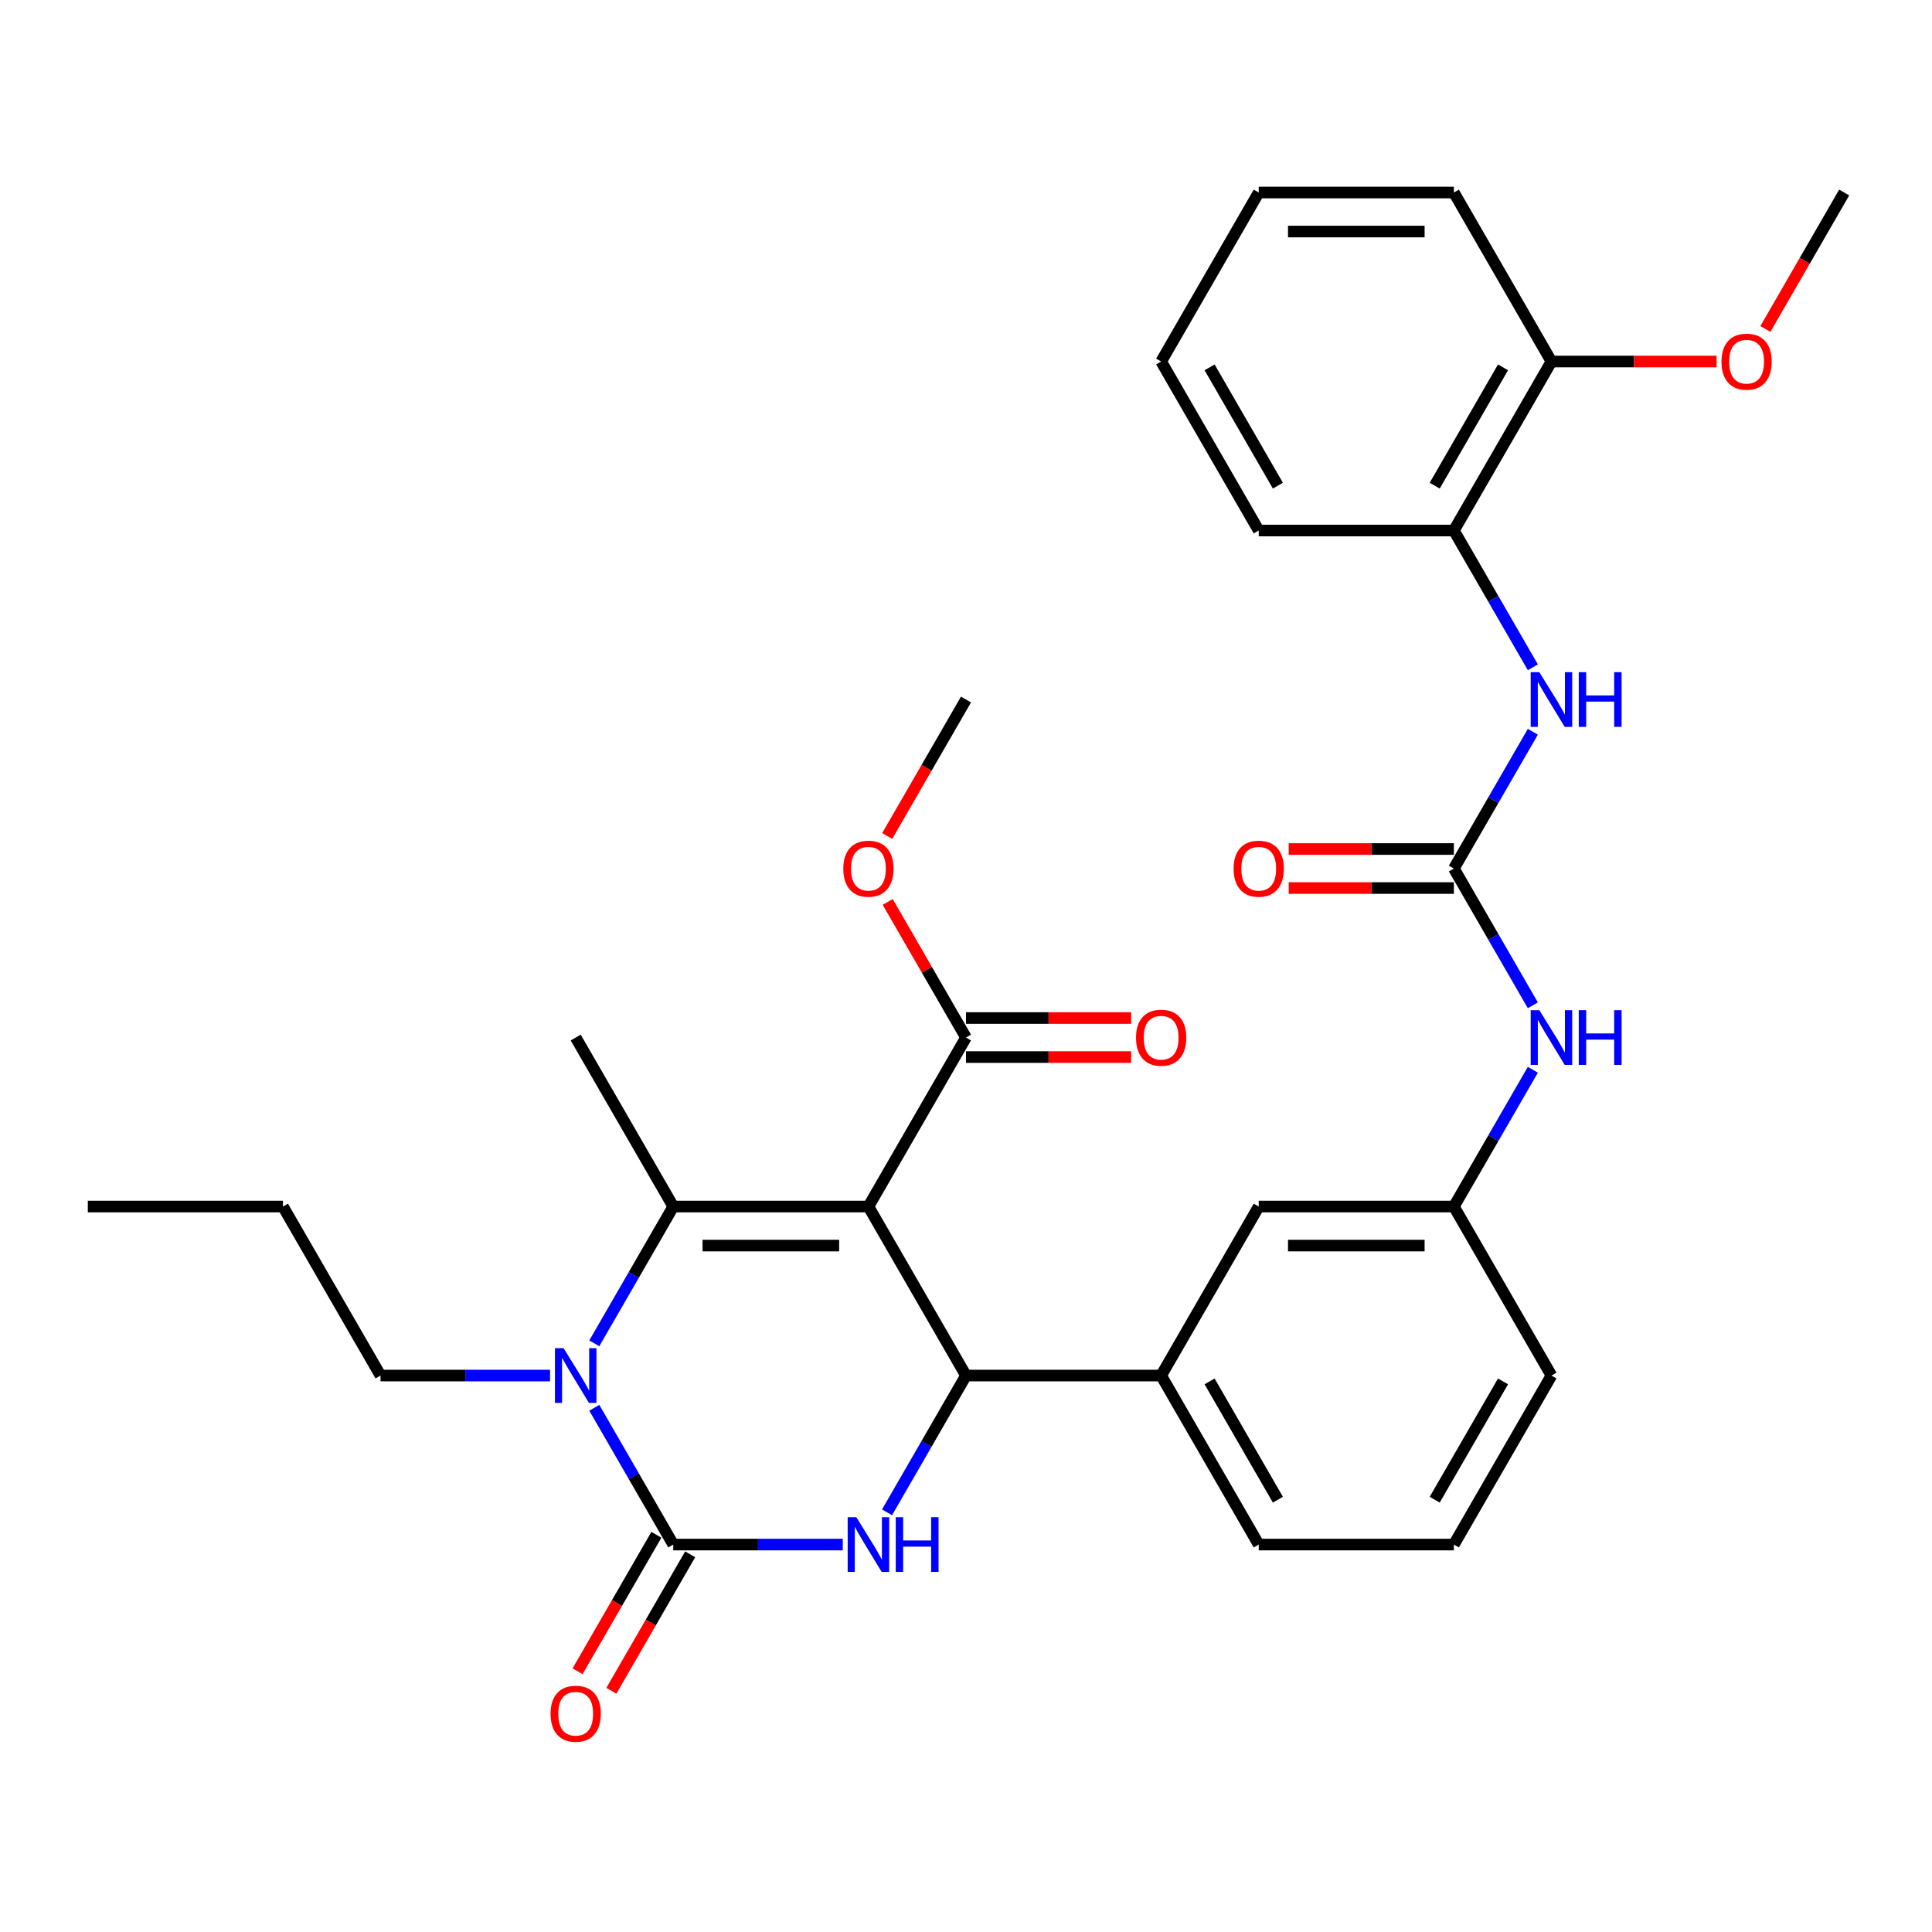 <?xml version='1.0' encoding='iso-8859-1'?>
<svg version='1.1' baseProfile='full'
              xmlns='http://www.w3.org/2000/svg'
                      xmlns:rdkit='http://www.rdkit.org/xml'
                      xmlns:xlink='http://www.w3.org/1999/xlink'
                  xml:space='preserve'
width='1000px' height='1000px' viewBox='0 0 1000 1000'>
<!-- END OF HEADER -->
<rect style='opacity:1.0;fill:#FFFFFF;stroke:none' width='1000' height='1000' x='0' y='0'> </rect>
<path class='bond-0' d='M 793.397,520.344 L 772.961,484.948' style='fill:none;fill-rule:evenodd;stroke:#0000FF;stroke-width:6px;stroke-linecap:butt;stroke-linejoin:miter;stroke-opacity:1' />
<path class='bond-0' d='M 772.961,484.948 L 752.525,449.552' style='fill:none;fill-rule:evenodd;stroke:#000000;stroke-width:6px;stroke-linecap:butt;stroke-linejoin:miter;stroke-opacity:1' />
<path class='bond-1' d='M 793.397,553.715 L 772.961,589.111' style='fill:none;fill-rule:evenodd;stroke:#0000FF;stroke-width:6px;stroke-linecap:butt;stroke-linejoin:miter;stroke-opacity:1' />
<path class='bond-1' d='M 772.961,589.111 L 752.525,624.507' style='fill:none;fill-rule:evenodd;stroke:#000000;stroke-width:6px;stroke-linecap:butt;stroke-linejoin:miter;stroke-opacity:1' />
<path class='bond-2' d='M 752.525,274.598 L 803.03,187.12' style='fill:none;fill-rule:evenodd;stroke:#000000;stroke-width:6px;stroke-linecap:butt;stroke-linejoin:miter;stroke-opacity:1' />
<path class='bond-2' d='M 742.606,251.375 L 777.959,190.141' style='fill:none;fill-rule:evenodd;stroke:#000000;stroke-width:6px;stroke-linecap:butt;stroke-linejoin:miter;stroke-opacity:1' />
<path class='bond-3' d='M 752.525,274.598 L 651.515,274.598' style='fill:none;fill-rule:evenodd;stroke:#000000;stroke-width:6px;stroke-linecap:butt;stroke-linejoin:miter;stroke-opacity:1' />
<path class='bond-4' d='M 752.525,274.598 L 772.961,309.994' style='fill:none;fill-rule:evenodd;stroke:#000000;stroke-width:6px;stroke-linecap:butt;stroke-linejoin:miter;stroke-opacity:1' />
<path class='bond-4' d='M 772.961,309.994 L 793.397,345.39' style='fill:none;fill-rule:evenodd;stroke:#0000FF;stroke-width:6px;stroke-linecap:butt;stroke-linejoin:miter;stroke-opacity:1' />
<path class='bond-5' d='M 752.525,449.552 L 772.961,414.156' style='fill:none;fill-rule:evenodd;stroke:#000000;stroke-width:6px;stroke-linecap:butt;stroke-linejoin:miter;stroke-opacity:1' />
<path class='bond-5' d='M 772.961,414.156 L 793.397,378.76' style='fill:none;fill-rule:evenodd;stroke:#0000FF;stroke-width:6px;stroke-linecap:butt;stroke-linejoin:miter;stroke-opacity:1' />
<path class='bond-6' d='M 752.525,439.451 L 709.783,439.451' style='fill:none;fill-rule:evenodd;stroke:#000000;stroke-width:6px;stroke-linecap:butt;stroke-linejoin:miter;stroke-opacity:1' />
<path class='bond-6' d='M 709.783,439.451 L 667.04,439.451' style='fill:none;fill-rule:evenodd;stroke:#FF0000;stroke-width:6px;stroke-linecap:butt;stroke-linejoin:miter;stroke-opacity:1' />
<path class='bond-6' d='M 752.525,459.653 L 709.783,459.653' style='fill:none;fill-rule:evenodd;stroke:#000000;stroke-width:6px;stroke-linecap:butt;stroke-linejoin:miter;stroke-opacity:1' />
<path class='bond-6' d='M 709.783,459.653 L 667.04,459.653' style='fill:none;fill-rule:evenodd;stroke:#FF0000;stroke-width:6px;stroke-linecap:butt;stroke-linejoin:miter;stroke-opacity:1' />
<path class='bond-7' d='M 803.03,187.12 L 845.773,187.12' style='fill:none;fill-rule:evenodd;stroke:#000000;stroke-width:6px;stroke-linecap:butt;stroke-linejoin:miter;stroke-opacity:1' />
<path class='bond-7' d='M 845.773,187.12 L 888.515,187.12' style='fill:none;fill-rule:evenodd;stroke:#FF0000;stroke-width:6px;stroke-linecap:butt;stroke-linejoin:miter;stroke-opacity:1' />
<path class='bond-8' d='M 803.03,187.12 L 752.525,99.643' style='fill:none;fill-rule:evenodd;stroke:#000000;stroke-width:6px;stroke-linecap:butt;stroke-linejoin:miter;stroke-opacity:1' />
<path class='bond-9' d='M 436.23,799.462 L 392.357,799.462' style='fill:none;fill-rule:evenodd;stroke:#0000FF;stroke-width:6px;stroke-linecap:butt;stroke-linejoin:miter;stroke-opacity:1' />
<path class='bond-9' d='M 392.357,799.462 L 348.485,799.462' style='fill:none;fill-rule:evenodd;stroke:#000000;stroke-width:6px;stroke-linecap:butt;stroke-linejoin:miter;stroke-opacity:1' />
<path class='bond-10' d='M 459.128,782.776 L 479.564,747.38' style='fill:none;fill-rule:evenodd;stroke:#0000FF;stroke-width:6px;stroke-linecap:butt;stroke-linejoin:miter;stroke-opacity:1' />
<path class='bond-10' d='M 479.564,747.38 L 500,711.984' style='fill:none;fill-rule:evenodd;stroke:#000000;stroke-width:6px;stroke-linecap:butt;stroke-linejoin:miter;stroke-opacity:1' />
<path class='bond-11' d='M 348.485,799.462 L 328.049,764.065' style='fill:none;fill-rule:evenodd;stroke:#000000;stroke-width:6px;stroke-linecap:butt;stroke-linejoin:miter;stroke-opacity:1' />
<path class='bond-11' d='M 328.049,764.065 L 307.613,728.669' style='fill:none;fill-rule:evenodd;stroke:#0000FF;stroke-width:6px;stroke-linecap:butt;stroke-linejoin:miter;stroke-opacity:1' />
<path class='bond-12' d='M 339.737,794.411 L 319.347,829.727' style='fill:none;fill-rule:evenodd;stroke:#000000;stroke-width:6px;stroke-linecap:butt;stroke-linejoin:miter;stroke-opacity:1' />
<path class='bond-12' d='M 319.347,829.727 L 298.958,865.043' style='fill:none;fill-rule:evenodd;stroke:#FF0000;stroke-width:6px;stroke-linecap:butt;stroke-linejoin:miter;stroke-opacity:1' />
<path class='bond-12' d='M 357.233,804.512 L 336.843,839.828' style='fill:none;fill-rule:evenodd;stroke:#000000;stroke-width:6px;stroke-linecap:butt;stroke-linejoin:miter;stroke-opacity:1' />
<path class='bond-12' d='M 336.843,839.828 L 316.453,875.144' style='fill:none;fill-rule:evenodd;stroke:#FF0000;stroke-width:6px;stroke-linecap:butt;stroke-linejoin:miter;stroke-opacity:1' />
<path class='bond-13' d='M 307.613,695.299 L 328.049,659.903' style='fill:none;fill-rule:evenodd;stroke:#0000FF;stroke-width:6px;stroke-linecap:butt;stroke-linejoin:miter;stroke-opacity:1' />
<path class='bond-13' d='M 328.049,659.903 L 348.485,624.507' style='fill:none;fill-rule:evenodd;stroke:#000000;stroke-width:6px;stroke-linecap:butt;stroke-linejoin:miter;stroke-opacity:1' />
<path class='bond-14' d='M 284.715,711.984 L 240.842,711.984' style='fill:none;fill-rule:evenodd;stroke:#0000FF;stroke-width:6px;stroke-linecap:butt;stroke-linejoin:miter;stroke-opacity:1' />
<path class='bond-14' d='M 240.842,711.984 L 196.97,711.984' style='fill:none;fill-rule:evenodd;stroke:#000000;stroke-width:6px;stroke-linecap:butt;stroke-linejoin:miter;stroke-opacity:1' />
<path class='bond-15' d='M 348.485,624.507 L 297.98,537.03' style='fill:none;fill-rule:evenodd;stroke:#000000;stroke-width:6px;stroke-linecap:butt;stroke-linejoin:miter;stroke-opacity:1' />
<path class='bond-16' d='M 348.485,624.507 L 449.495,624.507' style='fill:none;fill-rule:evenodd;stroke:#000000;stroke-width:6px;stroke-linecap:butt;stroke-linejoin:miter;stroke-opacity:1' />
<path class='bond-16' d='M 363.636,644.709 L 434.343,644.709' style='fill:none;fill-rule:evenodd;stroke:#000000;stroke-width:6px;stroke-linecap:butt;stroke-linejoin:miter;stroke-opacity:1' />
<path class='bond-17' d='M 449.495,624.507 L 500,711.984' style='fill:none;fill-rule:evenodd;stroke:#000000;stroke-width:6px;stroke-linecap:butt;stroke-linejoin:miter;stroke-opacity:1' />
<path class='bond-18' d='M 449.495,624.507 L 500,537.03' style='fill:none;fill-rule:evenodd;stroke:#000000;stroke-width:6px;stroke-linecap:butt;stroke-linejoin:miter;stroke-opacity:1' />
<path class='bond-19' d='M 500,711.984 L 601.01,711.984' style='fill:none;fill-rule:evenodd;stroke:#000000;stroke-width:6px;stroke-linecap:butt;stroke-linejoin:miter;stroke-opacity:1' />
<path class='bond-20' d='M 601.01,711.984 L 651.515,799.462' style='fill:none;fill-rule:evenodd;stroke:#000000;stroke-width:6px;stroke-linecap:butt;stroke-linejoin:miter;stroke-opacity:1' />
<path class='bond-20' d='M 626.081,715.005 L 661.435,776.239' style='fill:none;fill-rule:evenodd;stroke:#000000;stroke-width:6px;stroke-linecap:butt;stroke-linejoin:miter;stroke-opacity:1' />
<path class='bond-21' d='M 601.01,711.984 L 651.515,624.507' style='fill:none;fill-rule:evenodd;stroke:#000000;stroke-width:6px;stroke-linecap:butt;stroke-linejoin:miter;stroke-opacity:1' />
<path class='bond-22' d='M 500,537.03 L 479.737,501.934' style='fill:none;fill-rule:evenodd;stroke:#000000;stroke-width:6px;stroke-linecap:butt;stroke-linejoin:miter;stroke-opacity:1' />
<path class='bond-22' d='M 479.737,501.934 L 459.475,466.838' style='fill:none;fill-rule:evenodd;stroke:#FF0000;stroke-width:6px;stroke-linecap:butt;stroke-linejoin:miter;stroke-opacity:1' />
<path class='bond-23' d='M 500,547.131 L 542.742,547.131' style='fill:none;fill-rule:evenodd;stroke:#000000;stroke-width:6px;stroke-linecap:butt;stroke-linejoin:miter;stroke-opacity:1' />
<path class='bond-23' d='M 542.742,547.131 L 585.485,547.131' style='fill:none;fill-rule:evenodd;stroke:#FF0000;stroke-width:6px;stroke-linecap:butt;stroke-linejoin:miter;stroke-opacity:1' />
<path class='bond-23' d='M 500,526.929 L 542.742,526.929' style='fill:none;fill-rule:evenodd;stroke:#000000;stroke-width:6px;stroke-linecap:butt;stroke-linejoin:miter;stroke-opacity:1' />
<path class='bond-23' d='M 542.742,526.929 L 585.485,526.929' style='fill:none;fill-rule:evenodd;stroke:#FF0000;stroke-width:6px;stroke-linecap:butt;stroke-linejoin:miter;stroke-opacity:1' />
<path class='bond-24' d='M 196.97,711.984 L 146.465,624.507' style='fill:none;fill-rule:evenodd;stroke:#000000;stroke-width:6px;stroke-linecap:butt;stroke-linejoin:miter;stroke-opacity:1' />
<path class='bond-25' d='M 459.221,432.707 L 479.61,397.391' style='fill:none;fill-rule:evenodd;stroke:#FF0000;stroke-width:6px;stroke-linecap:butt;stroke-linejoin:miter;stroke-opacity:1' />
<path class='bond-25' d='M 479.61,397.391 L 500,362.075' style='fill:none;fill-rule:evenodd;stroke:#000000;stroke-width:6px;stroke-linecap:butt;stroke-linejoin:miter;stroke-opacity:1' />
<path class='bond-26' d='M 651.515,799.462 L 752.525,799.462' style='fill:none;fill-rule:evenodd;stroke:#000000;stroke-width:6px;stroke-linecap:butt;stroke-linejoin:miter;stroke-opacity:1' />
<path class='bond-27' d='M 752.525,799.462 L 803.03,711.984' style='fill:none;fill-rule:evenodd;stroke:#000000;stroke-width:6px;stroke-linecap:butt;stroke-linejoin:miter;stroke-opacity:1' />
<path class='bond-27' d='M 742.606,776.239 L 777.959,715.005' style='fill:none;fill-rule:evenodd;stroke:#000000;stroke-width:6px;stroke-linecap:butt;stroke-linejoin:miter;stroke-opacity:1' />
<path class='bond-28' d='M 803.03,711.984 L 752.525,624.507' style='fill:none;fill-rule:evenodd;stroke:#000000;stroke-width:6px;stroke-linecap:butt;stroke-linejoin:miter;stroke-opacity:1' />
<path class='bond-29' d='M 752.525,624.507 L 651.515,624.507' style='fill:none;fill-rule:evenodd;stroke:#000000;stroke-width:6px;stroke-linecap:butt;stroke-linejoin:miter;stroke-opacity:1' />
<path class='bond-29' d='M 737.374,644.709 L 666.667,644.709' style='fill:none;fill-rule:evenodd;stroke:#000000;stroke-width:6px;stroke-linecap:butt;stroke-linejoin:miter;stroke-opacity:1' />
<path class='bond-30' d='M 146.465,624.507 L 45.455,624.507' style='fill:none;fill-rule:evenodd;stroke:#000000;stroke-width:6px;stroke-linecap:butt;stroke-linejoin:miter;stroke-opacity:1' />
<path class='bond-31' d='M 913.766,170.275 L 934.156,134.959' style='fill:none;fill-rule:evenodd;stroke:#FF0000;stroke-width:6px;stroke-linecap:butt;stroke-linejoin:miter;stroke-opacity:1' />
<path class='bond-31' d='M 934.156,134.959 L 954.545,99.643' style='fill:none;fill-rule:evenodd;stroke:#000000;stroke-width:6px;stroke-linecap:butt;stroke-linejoin:miter;stroke-opacity:1' />
<path class='bond-32' d='M 651.515,274.598 L 601.01,187.12' style='fill:none;fill-rule:evenodd;stroke:#000000;stroke-width:6px;stroke-linecap:butt;stroke-linejoin:miter;stroke-opacity:1' />
<path class='bond-32' d='M 661.435,251.375 L 626.081,190.141' style='fill:none;fill-rule:evenodd;stroke:#000000;stroke-width:6px;stroke-linecap:butt;stroke-linejoin:miter;stroke-opacity:1' />
<path class='bond-33' d='M 752.525,99.643 L 651.515,99.643' style='fill:none;fill-rule:evenodd;stroke:#000000;stroke-width:6px;stroke-linecap:butt;stroke-linejoin:miter;stroke-opacity:1' />
<path class='bond-33' d='M 737.374,119.845 L 666.667,119.845' style='fill:none;fill-rule:evenodd;stroke:#000000;stroke-width:6px;stroke-linecap:butt;stroke-linejoin:miter;stroke-opacity:1' />
<path class='bond-34' d='M 601.01,187.12 L 651.515,99.643' style='fill:none;fill-rule:evenodd;stroke:#000000;stroke-width:6px;stroke-linecap:butt;stroke-linejoin:miter;stroke-opacity:1' />
<path  class='atom-0' d='M 796.77 522.87
L 806.05 537.87
Q 806.97 539.35, 808.45 542.03
Q 809.93 544.71, 810.01 544.87
L 810.01 522.87
L 813.77 522.87
L 813.77 551.19
L 809.89 551.19
L 799.93 534.79
Q 798.77 532.87, 797.53 530.67
Q 796.33 528.47, 795.97 527.79
L 795.97 551.19
L 792.29 551.19
L 792.29 522.87
L 796.77 522.87
' fill='#0000FF'/>
<path  class='atom-0' d='M 817.17 522.87
L 821.01 522.87
L 821.01 534.91
L 835.49 534.91
L 835.49 522.87
L 839.33 522.87
L 839.33 551.19
L 835.49 551.19
L 835.49 538.11
L 821.01 538.11
L 821.01 551.19
L 817.17 551.19
L 817.17 522.87
' fill='#0000FF'/>
<path  class='atom-3' d='M 796.77 347.915
L 806.05 362.915
Q 806.97 364.395, 808.45 367.075
Q 809.93 369.755, 810.01 369.915
L 810.01 347.915
L 813.77 347.915
L 813.77 376.235
L 809.89 376.235
L 799.93 359.835
Q 798.77 357.915, 797.53 355.715
Q 796.33 353.515, 795.97 352.835
L 795.97 376.235
L 792.29 376.235
L 792.29 347.915
L 796.77 347.915
' fill='#0000FF'/>
<path  class='atom-3' d='M 817.17 347.915
L 821.01 347.915
L 821.01 359.955
L 835.49 359.955
L 835.49 347.915
L 839.33 347.915
L 839.33 376.235
L 835.49 376.235
L 835.49 363.155
L 821.01 363.155
L 821.01 376.235
L 817.17 376.235
L 817.17 347.915
' fill='#0000FF'/>
<path  class='atom-4' d='M 638.515 449.632
Q 638.515 442.832, 641.875 439.032
Q 645.235 435.232, 651.515 435.232
Q 657.795 435.232, 661.155 439.032
Q 664.515 442.832, 664.515 449.632
Q 664.515 456.512, 661.115 460.432
Q 657.715 464.312, 651.515 464.312
Q 645.275 464.312, 641.875 460.432
Q 638.515 456.552, 638.515 449.632
M 651.515 461.112
Q 655.835 461.112, 658.155 458.232
Q 660.515 455.312, 660.515 449.632
Q 660.515 444.072, 658.155 441.272
Q 655.835 438.432, 651.515 438.432
Q 647.195 438.432, 644.835 441.232
Q 642.515 444.032, 642.515 449.632
Q 642.515 455.352, 644.835 458.232
Q 647.195 461.112, 651.515 461.112
' fill='#FF0000'/>
<path  class='atom-6' d='M 443.235 785.302
L 452.515 800.302
Q 453.435 801.782, 454.915 804.462
Q 456.395 807.142, 456.475 807.302
L 456.475 785.302
L 460.235 785.302
L 460.235 813.622
L 456.355 813.622
L 446.395 797.222
Q 445.235 795.302, 443.995 793.102
Q 442.795 790.902, 442.435 790.222
L 442.435 813.622
L 438.755 813.622
L 438.755 785.302
L 443.235 785.302
' fill='#0000FF'/>
<path  class='atom-6' d='M 463.635 785.302
L 467.475 785.302
L 467.475 797.342
L 481.955 797.342
L 481.955 785.302
L 485.795 785.302
L 485.795 813.622
L 481.955 813.622
L 481.955 800.542
L 467.475 800.542
L 467.475 813.622
L 463.635 813.622
L 463.635 785.302
' fill='#0000FF'/>
<path  class='atom-8' d='M 291.72 697.824
L 301 712.824
Q 301.92 714.304, 303.4 716.984
Q 304.88 719.664, 304.96 719.824
L 304.96 697.824
L 308.72 697.824
L 308.72 726.144
L 304.84 726.144
L 294.88 709.744
Q 293.72 707.824, 292.48 705.624
Q 291.28 703.424, 290.92 702.744
L 290.92 726.144
L 287.24 726.144
L 287.24 697.824
L 291.72 697.824
' fill='#0000FF'/>
<path  class='atom-15' d='M 284.98 887.019
Q 284.98 880.219, 288.34 876.419
Q 291.7 872.619, 297.98 872.619
Q 304.26 872.619, 307.62 876.419
Q 310.98 880.219, 310.98 887.019
Q 310.98 893.899, 307.58 897.819
Q 304.18 901.699, 297.98 901.699
Q 291.74 901.699, 288.34 897.819
Q 284.98 893.939, 284.98 887.019
M 297.98 898.499
Q 302.3 898.499, 304.62 895.619
Q 306.98 892.699, 306.98 887.019
Q 306.98 881.459, 304.62 878.659
Q 302.3 875.819, 297.98 875.819
Q 293.66 875.819, 291.3 878.619
Q 288.98 881.419, 288.98 887.019
Q 288.98 892.739, 291.3 895.619
Q 293.66 898.499, 297.98 898.499
' fill='#FF0000'/>
<path  class='atom-16' d='M 436.495 449.632
Q 436.495 442.832, 439.855 439.032
Q 443.215 435.232, 449.495 435.232
Q 455.775 435.232, 459.135 439.032
Q 462.495 442.832, 462.495 449.632
Q 462.495 456.512, 459.095 460.432
Q 455.695 464.312, 449.495 464.312
Q 443.255 464.312, 439.855 460.432
Q 436.495 456.552, 436.495 449.632
M 449.495 461.112
Q 453.815 461.112, 456.135 458.232
Q 458.495 455.312, 458.495 449.632
Q 458.495 444.072, 456.135 441.272
Q 453.815 438.432, 449.495 438.432
Q 445.175 438.432, 442.815 441.232
Q 440.495 444.032, 440.495 449.632
Q 440.495 455.352, 442.815 458.232
Q 445.175 461.112, 449.495 461.112
' fill='#FF0000'/>
<path  class='atom-17' d='M 588.01 537.11
Q 588.01 530.31, 591.37 526.51
Q 594.73 522.71, 601.01 522.71
Q 607.29 522.71, 610.65 526.51
Q 614.01 530.31, 614.01 537.11
Q 614.01 543.99, 610.61 547.91
Q 607.21 551.79, 601.01 551.79
Q 594.77 551.79, 591.37 547.91
Q 588.01 544.03, 588.01 537.11
M 601.01 548.59
Q 605.33 548.59, 607.65 545.71
Q 610.01 542.79, 610.01 537.11
Q 610.01 531.55, 607.65 528.75
Q 605.33 525.91, 601.01 525.91
Q 596.69 525.91, 594.33 528.71
Q 592.01 531.51, 592.01 537.11
Q 592.01 542.83, 594.33 545.71
Q 596.69 548.59, 601.01 548.59
' fill='#FF0000'/>
<path  class='atom-27' d='M 891.04 187.2
Q 891.04 180.4, 894.4 176.6
Q 897.76 172.8, 904.04 172.8
Q 910.32 172.8, 913.68 176.6
Q 917.04 180.4, 917.04 187.2
Q 917.04 194.08, 913.64 198
Q 910.24 201.88, 904.04 201.88
Q 897.8 201.88, 894.4 198
Q 891.04 194.12, 891.04 187.2
M 904.04 198.68
Q 908.36 198.68, 910.68 195.8
Q 913.04 192.88, 913.04 187.2
Q 913.04 181.64, 910.68 178.84
Q 908.36 176, 904.04 176
Q 899.72 176, 897.36 178.8
Q 895.04 181.6, 895.04 187.2
Q 895.04 192.92, 897.36 195.8
Q 899.72 198.68, 904.04 198.68
' fill='#FF0000'/>
</svg>
